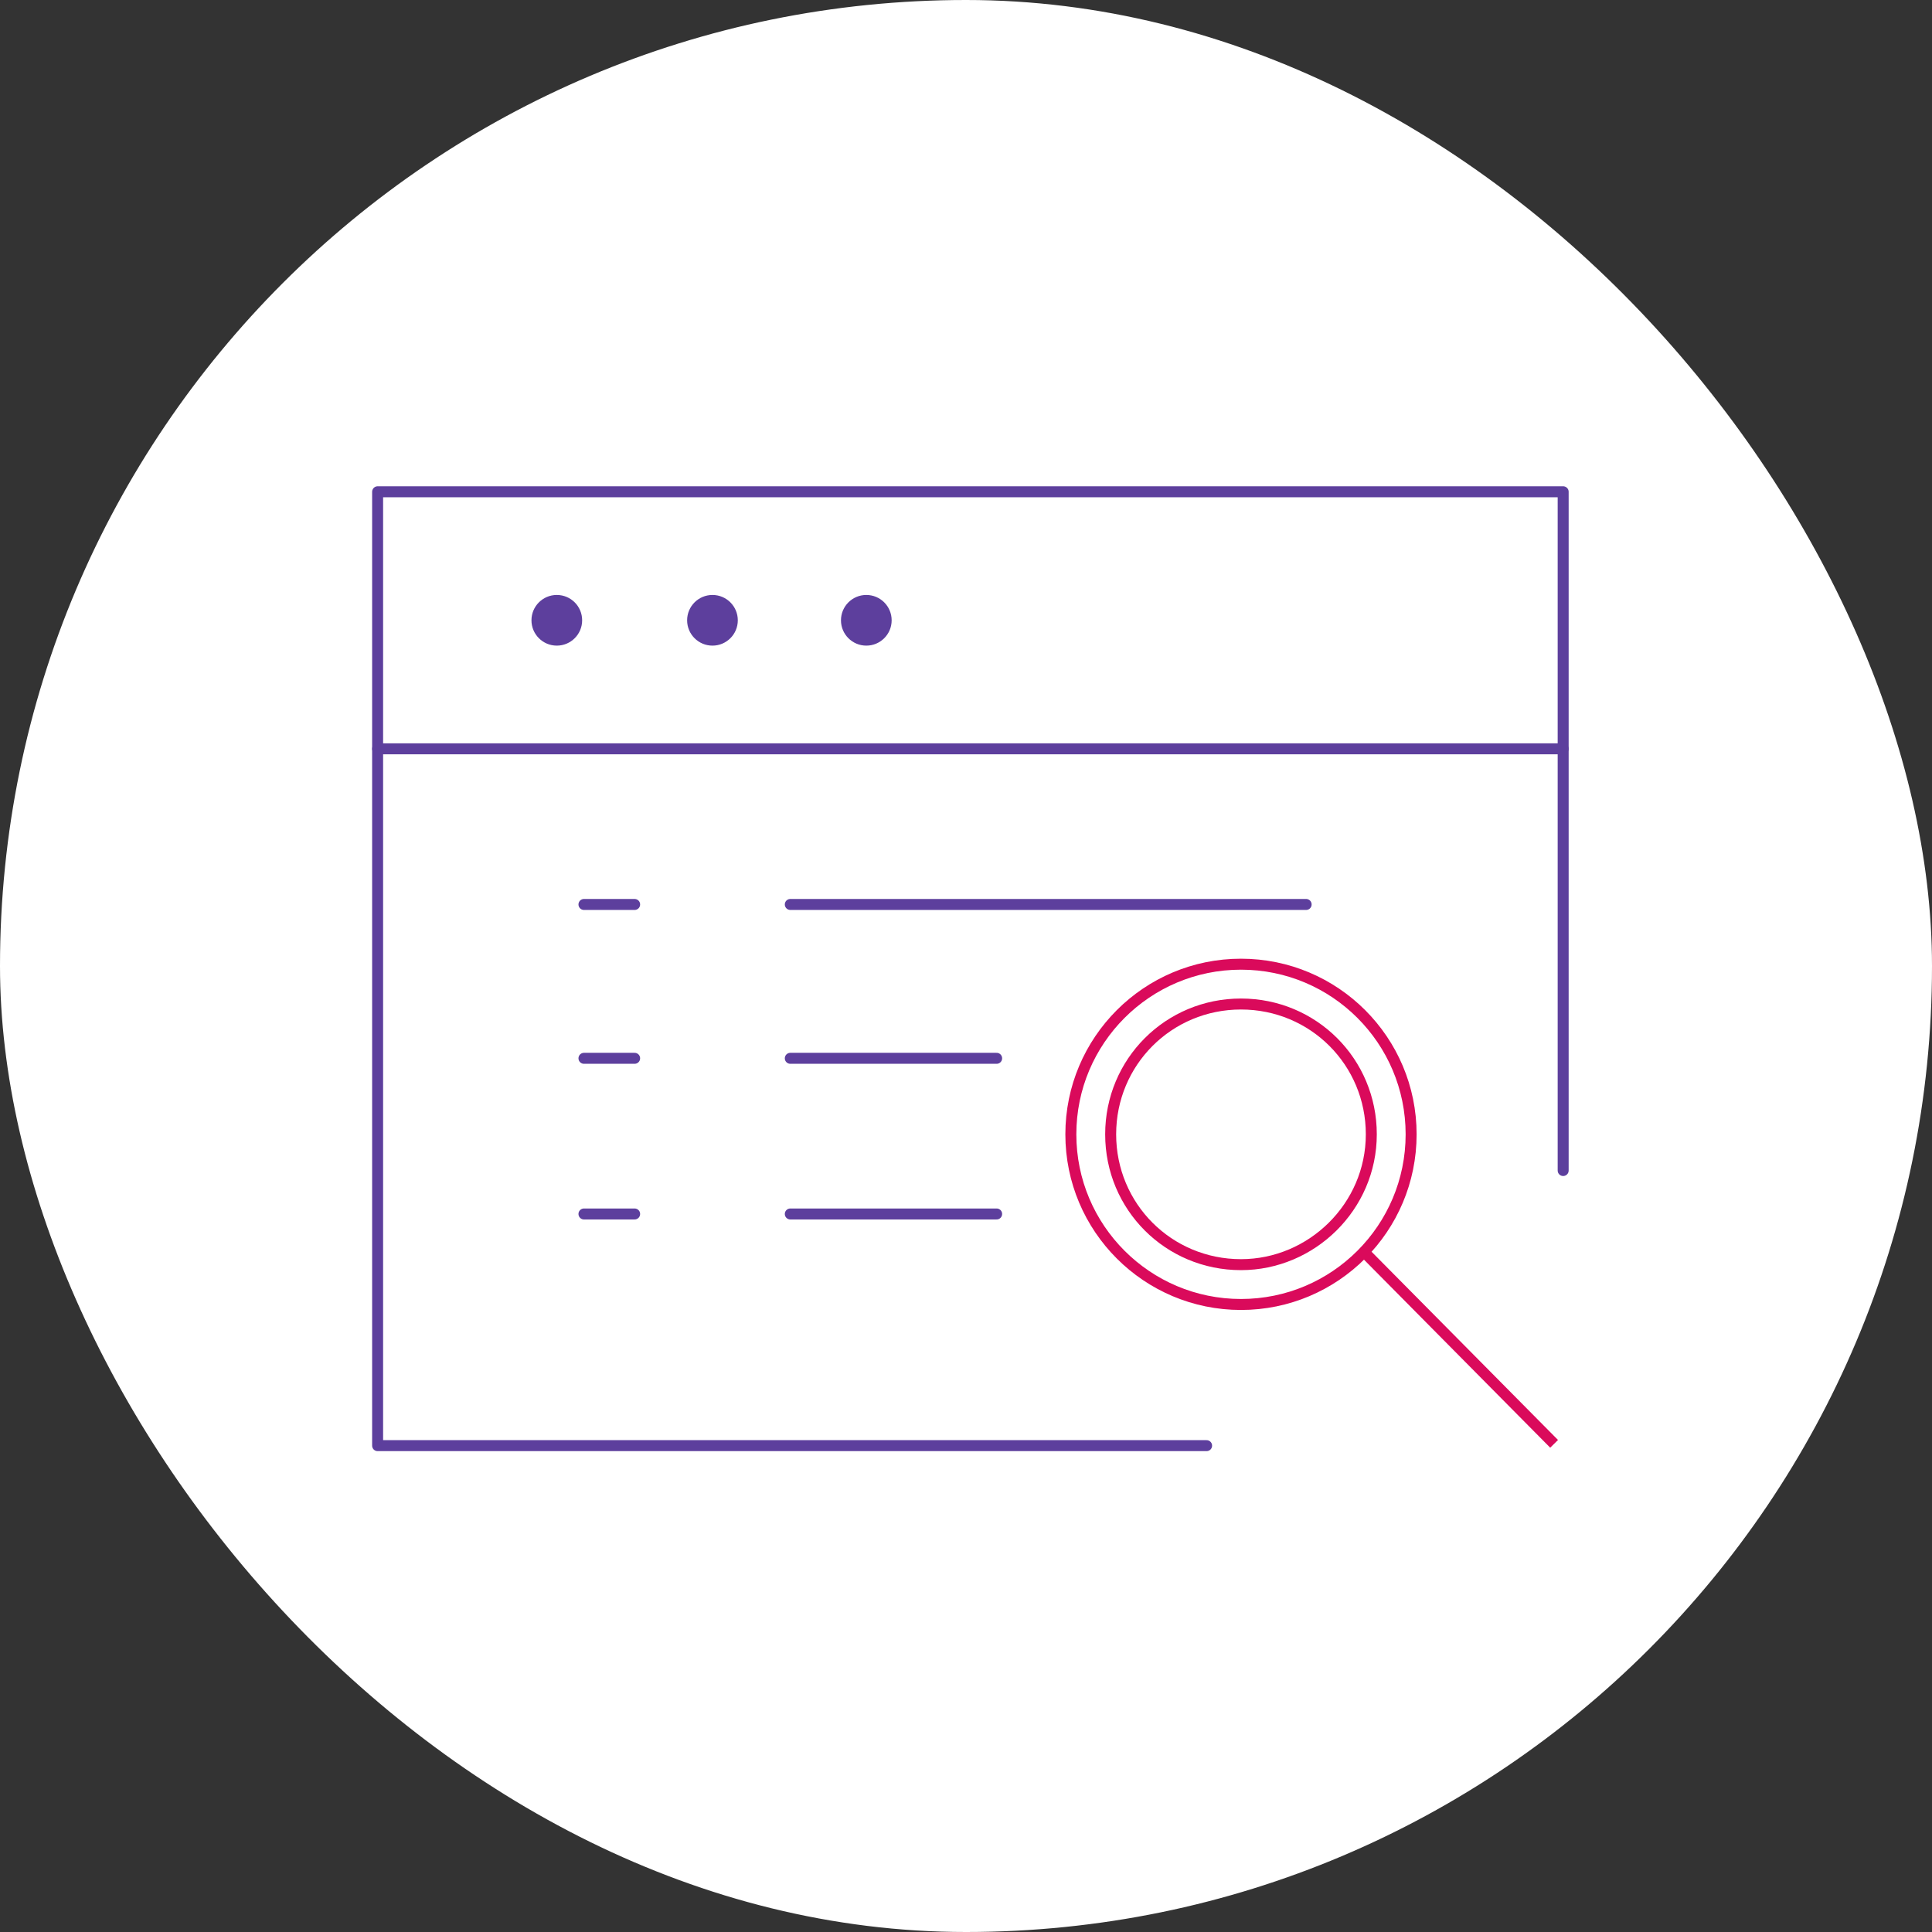 <svg width="220" height="220" viewBox="0 0 220 220" fill="none" xmlns="http://www.w3.org/2000/svg">
<rect x="0" y="0" width="220" height="220" fill="#333333" stroke="none"/>
<rect width="220" height="220" rx="110" fill="white"/>
<path d="M137.397 164.618H43V56H178V133.29" stroke="#5D3F9D" stroke-width="1.25" stroke-miterlimit="10" stroke-linecap="round" stroke-linejoin="round"/>
<path d="M43 85.268H178" stroke="#5D3F9D" stroke-width="1.25" stroke-miterlimit="10" stroke-linecap="round" stroke-linejoin="round"/>
<path d="M63.405 73.519C64.998 73.519 66.29 72.228 66.29 70.634C66.29 69.04 64.998 67.749 63.405 67.749C61.811 67.749 60.519 69.04 60.519 70.634C60.519 72.228 61.811 73.519 63.405 73.519Z" fill="#5D3F9D"/>
<path d="M81.13 73.519C82.723 73.519 84.015 72.228 84.015 70.634C84.015 69.04 82.723 67.749 81.13 67.749C79.536 67.749 78.244 69.04 78.244 70.634C78.244 72.228 79.536 73.519 81.13 73.519Z" fill="#5D3F9D"/>
<path d="M98.649 73.519C100.242 73.519 101.534 72.228 101.534 70.634C101.534 69.04 100.242 67.749 98.649 67.749C97.055 67.749 95.763 69.04 95.763 70.634C95.763 72.228 97.055 73.519 98.649 73.519Z" fill="#5D3F9D"/>
<path d="M148.733 102.992H89.993" stroke="#5D3F9D" stroke-width="1.25" stroke-miterlimit="10" stroke-linecap="round" stroke-linejoin="round"/>
<path d="M66.496 102.992H72.267" stroke="#5D3F9D" stroke-width="1.25" stroke-miterlimit="10" stroke-linecap="round" stroke-linejoin="round"/>
<path d="M113.489 120.512H89.993" stroke="#5D3F9D" stroke-width="1.25" stroke-miterlimit="10" stroke-linecap="round" stroke-linejoin="round"/>
<path d="M66.496 120.512H72.267" stroke="#5D3F9D" stroke-width="1.25" stroke-miterlimit="10" stroke-linecap="round" stroke-linejoin="round"/>
<path d="M113.489 138.237H89.993" stroke="#5D3F9D" stroke-width="1.25" stroke-miterlimit="10" stroke-linecap="round" stroke-linejoin="round"/>
<path d="M66.496 138.237H72.267" stroke="#5D3F9D" stroke-width="1.25" stroke-miterlimit="10" stroke-linecap="round" stroke-linejoin="round"/>
<path d="M155.534 142.771L176.969 164.412" stroke="#DA0A5B" stroke-width="1.25" stroke-miterlimit="10" stroke-linejoin="round"/>
<path d="M141.313 148.543C152.013 148.543 160.687 139.869 160.687 129.168C160.687 118.468 152.013 109.794 141.313 109.794C130.613 109.794 121.939 118.468 121.939 129.168C121.939 139.869 130.613 148.543 141.313 148.543Z" stroke="#DA0A5B" stroke-width="1.25" stroke-miterlimit="10" stroke-linejoin="round"/>
<path d="M141.313 144.008C133.069 144.008 126.473 137.413 126.473 129.168C126.473 120.924 133.069 114.329 141.313 114.329C149.557 114.329 156.153 120.924 156.153 129.168C156.153 137.413 149.351 144.008 141.313 144.008Z" stroke="#DA0A5B" stroke-width="1.25" stroke-miterlimit="10" stroke-linejoin="round"/>
</svg>
